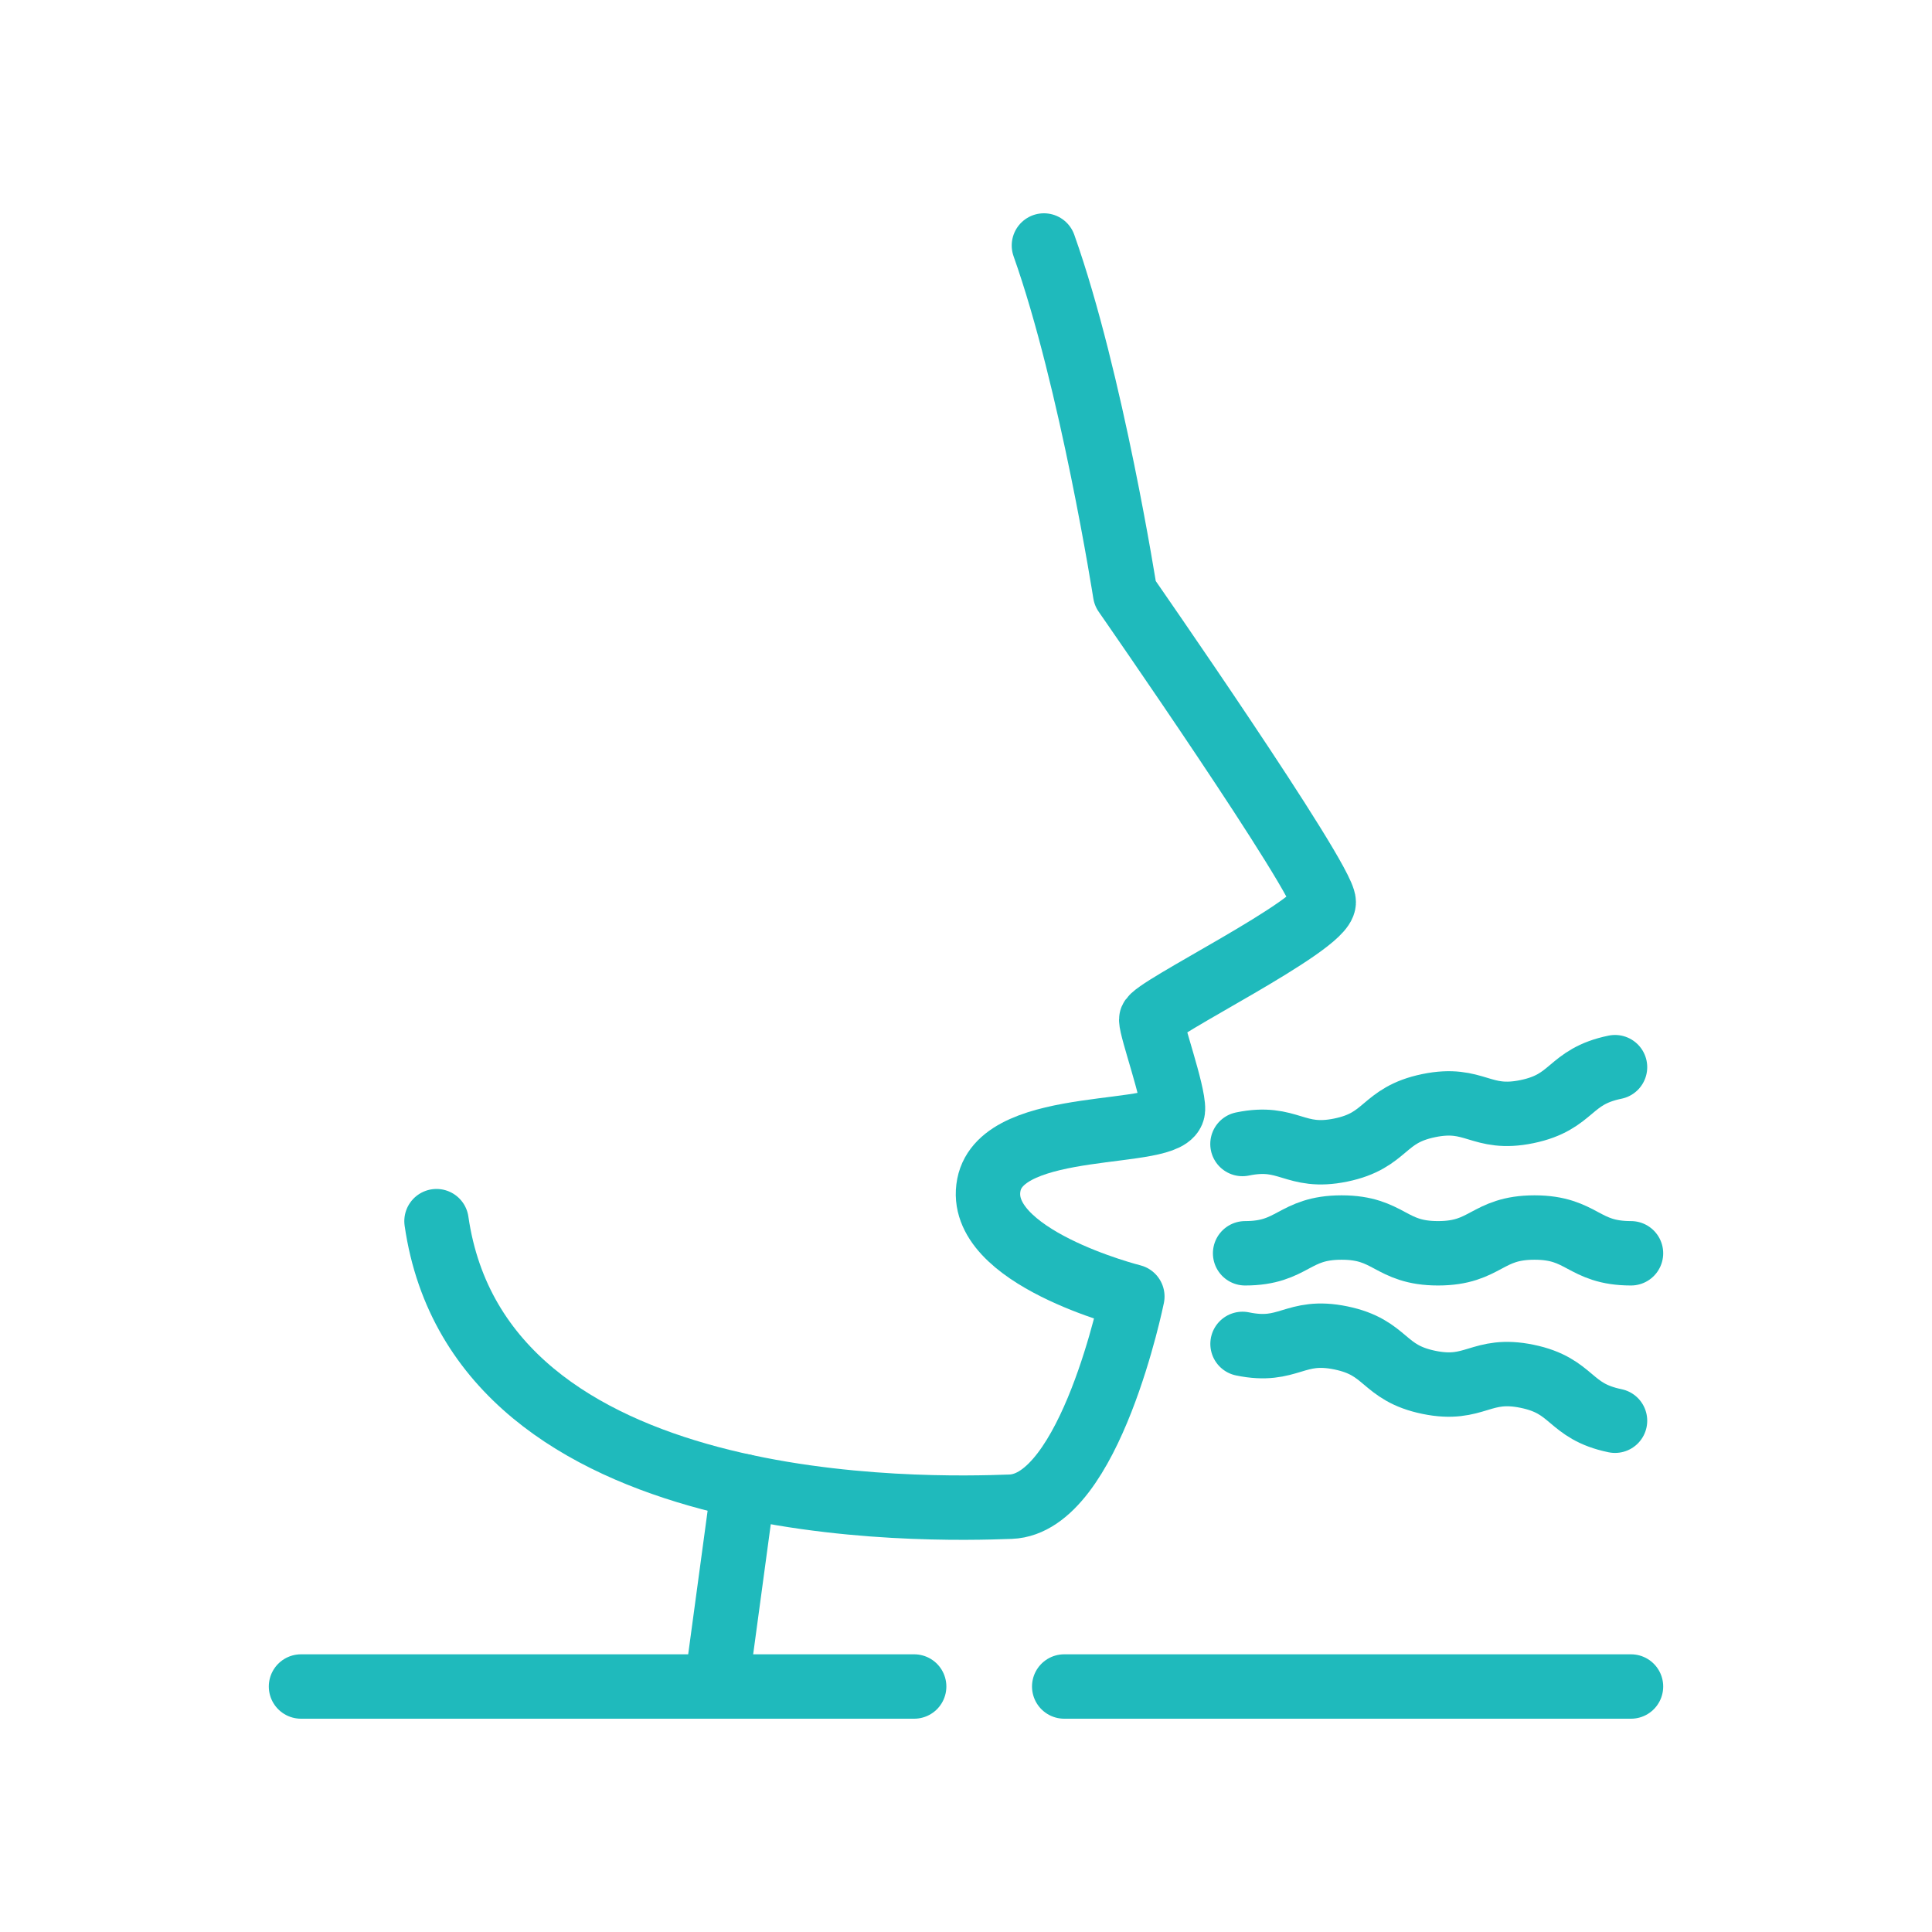 <?xml version="1.0" encoding="UTF-8"?> <svg xmlns="http://www.w3.org/2000/svg" id="Layer_1" viewBox="0 0 300 300"><defs><style>.cls-1{fill:none;stroke:#1fbabc;stroke-linecap:round;stroke-linejoin:round;stroke-width:10px;}</style></defs><path class="cls-1" d="M162.1,38.12c7.43,20.93,12.61,54.02,12.61,54.02,0,0,30.84,44.34,30.84,47.95s-26.79,16.66-26.79,18.23,3.48,11.26,3.38,13.96c-.17,4.61-26.51,1.07-28.59,11.71-2.19,11.19,22.28,17.33,22.28,17.33,0,0-6.53,32.19-18.91,32.64-12.38,.45-82.39,2.48-89.14-44.34"></path><line class="cls-1" x1="115.44" y1="230.77" x2="111.23" y2="261.88"></line><path class="cls-1" d="M192.93,177.64c7.23-1.49,8.04,2.43,15.27,.94s6.42-5.41,13.65-6.9,8.04,2.43,15.27,.93,6.43-5.41,13.66-6.9"></path><path class="cls-1" d="M250.78,220.61c-7.23-1.49-6.42-5.41-13.65-6.9s-8.04,2.43-15.26,.94c-7.23-1.49-6.43-5.41-13.66-6.9s-8.04,2.43-15.27,.93"></path><path class="cls-1" d="M253.26,194.61c-7.49,0-7.49-4-14.98-4s-7.49,4-14.98,4-7.49-4-14.98-4-7.49,4-14.98,4"></path><line class="cls-1" x1="165.25" y1="261.88" x2="253.26" y2="261.88"></line><line class="cls-1" x1="46.74" y1="261.88" x2="141.95" y2="261.88"></line></svg> 